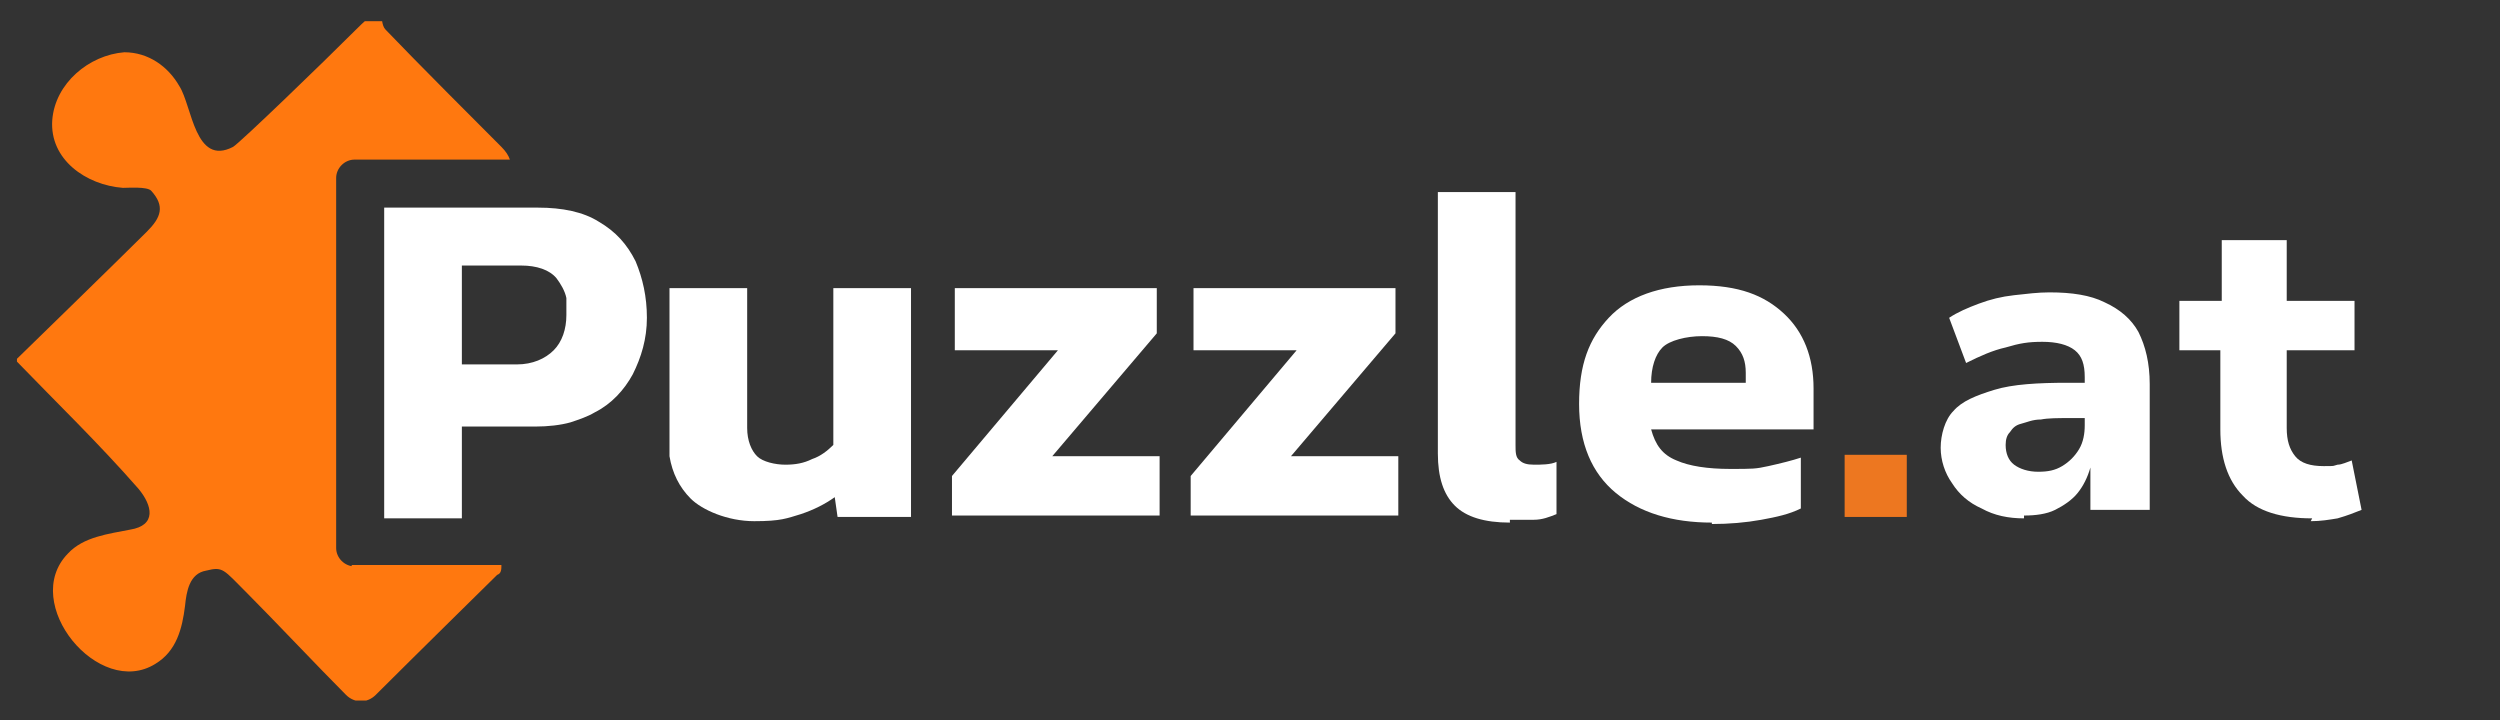 <?xml version="1.0" encoding="UTF-8"?>
<svg id="Calque_1" xmlns="http://www.w3.org/2000/svg" version="1.1" xmlns:xlink="http://www.w3.org/1999/xlink" viewBox="0 0 177 51">
  <rect x="0" y="0" width="177" height="51" fill="#333333" stroke="none"/>
  <!-- Generator: Adobe Illustrator 29.0.0, SVG Export Plug-In . SVG Version: 2.1.0 Build 186)  -->
  <defs>
    <style>
      .st0 {
        fill: #ff780f;
      }

      .st1 {
        fill: #fff;
      }

      .st2 {
        fill: none;
      }

      .st3 {
        isolation: isolate;
      }

      .st4 {
        clip-path: url(#clippath);
      }

      .st5 {
        fill: #ed7720;
      }
    </style>
    <clipPath id="clippath">
      <rect class="st2" x="1.2" y="1.5" width="160" height="48.1"/>
    </clipPath>
  </defs>
  <g class="st4">
    <g id="logo">
      <path id="Vector" class="st0" d="M24.9,40h10.6c0,.3,0,.6-.3.7,0,0-6.1,6-8.6,8.5-.6.6-1.5.6-2.1,0-1.8-1.8-5.3-5.5-7-7.2s-1.7-1.9-2.9-1.6c-1.2.2-1.4,1.5-1.5,2.5-.2,1.6-.6,3.2-2.1,4.1-4,2.5-9.6-4.3-6.2-7.8,1.1-1.2,2.9-1.4,4.4-1.7,1.9-.3,1.6-1.7.6-2.9-2.8-3.2-5.8-6.1-8.7-9.1,0,0,7.5-7.3,9.3-9.1,1-1,1.3-1.8.3-2.9-.3-.3-1.6-.2-2-.2-2.6-.2-5.2-2-5-4.8.2-2.6,2.6-4.6,5.1-4.8,1.7,0,3.1,1,3.9,2.4.9,1.4,1.1,5.7,3.8,4.3.5-.3,6.3-5.9,8.7-8.3s1.5-.6,2.1,0c2.1,2.2,6.9,7,8.2,8.3.3.3.5.6.6.9h-11c-.7,0-1.3.6-1.3,1.3v26.2c0,.7.6,1.3,1.3,1.3h-.2Z"/>
      <g id="Group">
        <path id="Vector_2" class="st1" d="M45,18.5c-.6-1.2-1.4-2.1-2.6-2.8h0c-1.1-.7-2.6-1-4.3-1h-10.9v22h5.5v-6.5h5.2c.9,0,1.8-.1,2.5-.3.6-.2,1.2-.4,1.7-.7,1.2-.6,2.1-1.6,2.7-2.7.6-1.2,1-2.5,1-4s-.3-2.8-.8-4ZM32.7,25.9v-7.1h4.2c1.1,0,2,.3,2.5.9.3.4.6.9.7,1.4,0,.4,0,.8,0,1.2,0,1-.3,1.9-.9,2.5-.6.6-1.5,1-2.6,1h-4Z"/>
        <path id="Vector_3" class="st1" d="M59,20.4v11.1c-.4.4-.9.8-1.5,1-.6.3-1.2.4-1.9.4s-1.6-.2-2-.6c-.4-.4-.7-1.1-.7-2v-9.9h-5.5v10.2c0,.6,0,1.2,0,1.7.2,1.2.7,2.2,1.5,3s2.6,1.6,4.5,1.6,2.3-.2,3.3-.5c.9-.3,1.7-.7,2.4-1.2l.2,1.4h5.2v-16.2h-5.6Z"/>
        <path id="Vector_4" class="st1" d="M67.4,36.6v-2.9l7.5-8.9h-7.3v-4.4h14.3v3.2l-7.4,8.7h7.6v4.2h-14.8.1Z"/>
        <path id="Vector_5" class="st1" d="M84.3,36.6v-2.9l7.5-8.9h-7.3v-4.4h14.3v3.2l-7.4,8.7h7.6v4.2h-14.8.1Z"/>
        <path id="Vector_6" class="st1" d="M106.9,37c-1.8,0-3.1-.4-3.9-1.2s-1.2-2-1.2-3.7V13.6h5.5v17.9c0,.5,0,.9.3,1.1.2.2.5.3,1,.3s1.2,0,1.6-.2v3.7c-.5.2-1,.4-1.6.4s-1.2,0-1.9,0h.2Z"/>
        <path id="Vector_7" class="st1" d="M121.2,37c-2.8,0-5.1-.7-6.8-2.1-1.7-1.4-2.6-3.5-2.6-6.3s.7-4.6,2.1-6.1,3.6-2.3,6.4-2.3,4.6.7,6,2,2.1,3.1,2.1,5.3v2.9h-11.5c.3,1.1.8,1.8,1.8,2.2.9.4,2.2.6,3.8.6s1.8,0,2.7-.2c.9-.2,1.7-.4,2.3-.6v3.6c-.8.4-1.7.6-2.8.8-1.1.2-2.3.3-3.5.3h0ZM116.9,27.1h6.7v-.7c0-.8-.2-1.4-.7-1.9s-1.3-.7-2.4-.7-2.3.3-2.8.8-.8,1.4-.8,2.5h0Z"/>
        <path id="Vector_8" class="st5" d="M130.6,36.6v-4.4h4.4v4.4h-4.4Z"/>
      </g>
    </g>
  </g>
  <g class="st3">
    <g class="st3">
      <path class="st1" d="M143.3,36.7c-1.1,0-2.1-.2-3-.7-.9-.4-1.6-1-2.1-1.8-.5-.7-.8-1.6-.8-2.5s.3-2,.9-2.6c.6-.7,1.6-1.1,2.9-1.5s3.1-.5,5.2-.5h1.8v2.5h-1.7c-.8,0-1.5,0-2,.1-.6,0-1,.2-1.4.3s-.6.3-.8.6c-.2.2-.3.5-.3.9,0,.6.2,1.1.6,1.4.4.3,1,.5,1.7.5s1.2-.1,1.7-.4c.5-.3.9-.7,1.2-1.2.3-.5.4-1.1.4-1.7v-3.4c0-.9-.2-1.5-.7-1.9-.5-.4-1.3-.6-2.3-.6s-1.6.1-2.6.4c-.9.2-1.8.6-2.8,1.1l-1.2-3.2c.6-.4,1.3-.7,2.1-1s1.6-.5,2.5-.6c.9-.1,1.7-.2,2.5-.2,1.6,0,2.9.2,3.9.7,1.1.5,1.9,1.2,2.4,2.1.5,1,.8,2.2.8,3.7v8.9h-4.2v-3h0c-.2.7-.5,1.3-.9,1.8-.4.5-1,.9-1.6,1.2s-1.4.4-2.2.4Z"/>
      <path class="st1" d="M163.7,36.7c-2.2,0-3.9-.5-4.9-1.6-1.1-1.1-1.6-2.7-1.6-4.7v-5.6h-2.9v-3.5h3v-4.3h4.6v4.3h4.8v3.5h-4.8v5.5c0,.9.2,1.5.6,2s1.1.7,2,.7.6,0,1-.1c.3,0,.7-.2,1-.3l.7,3.5c-.5.2-1,.4-1.7.6-.6.1-1.2.2-1.9.2Z"/>
    </g>
  </g>
</svg>